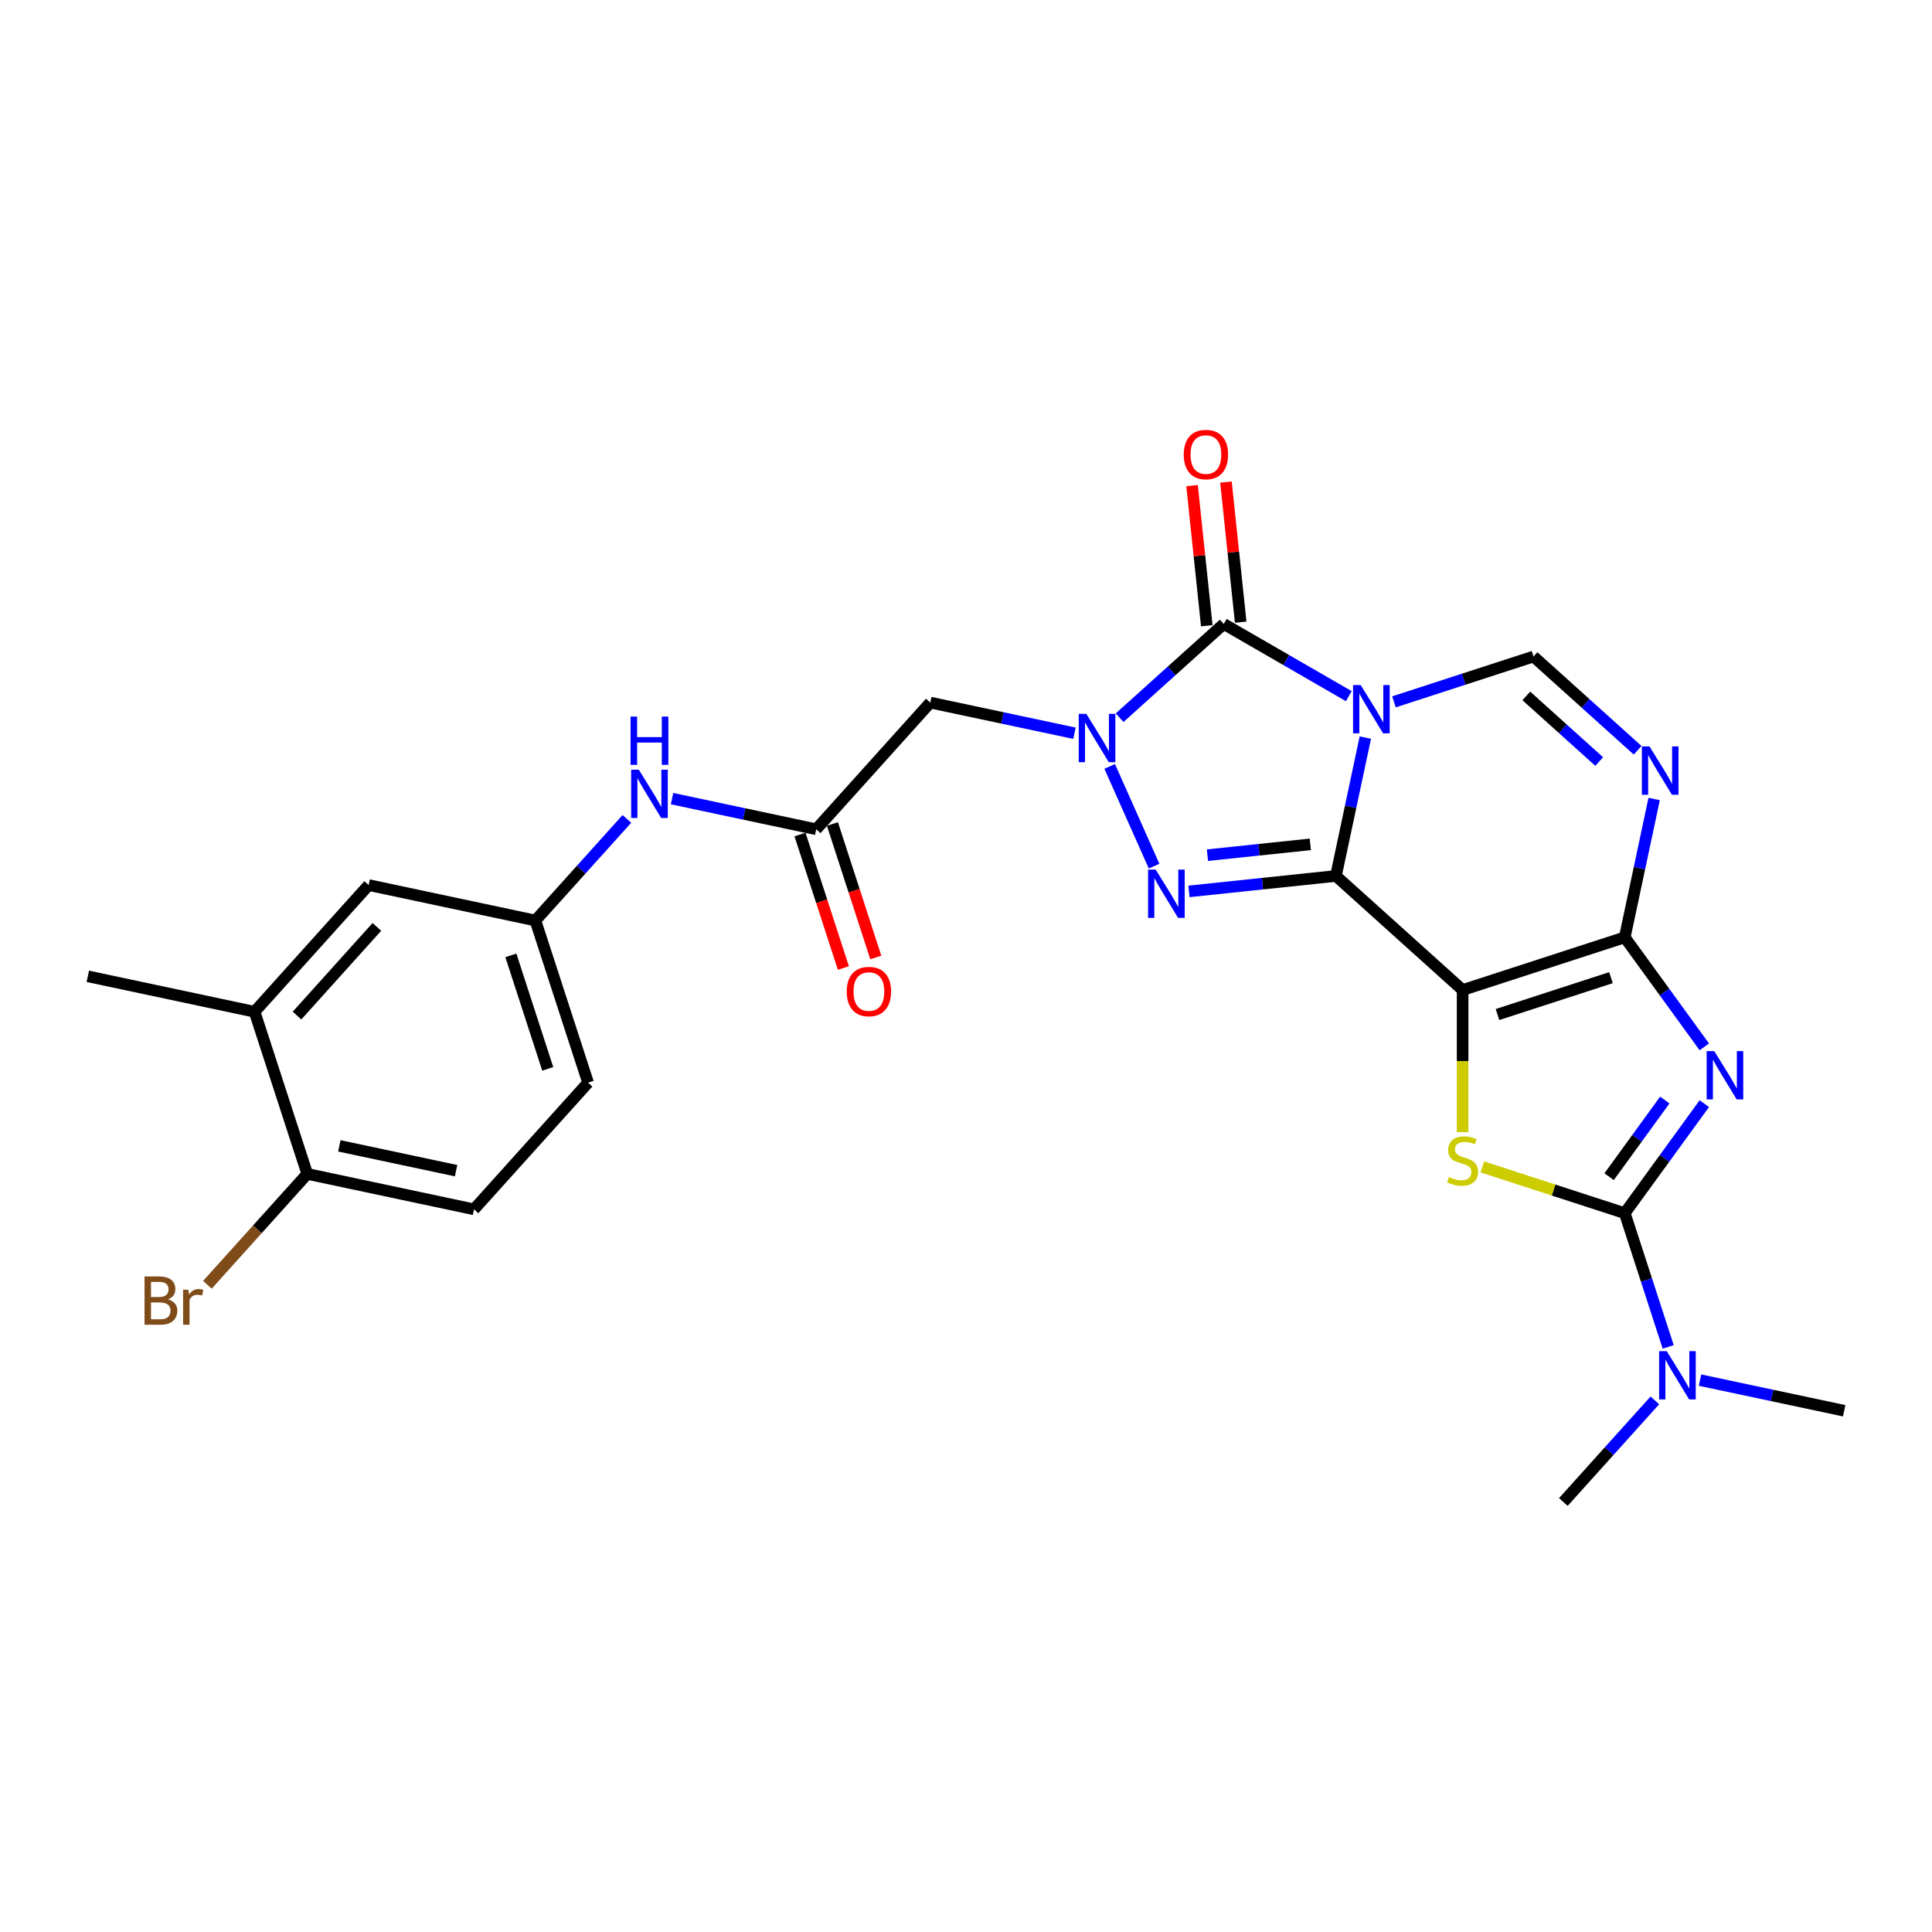 <?xml version='1.0' encoding='iso-8859-1'?>
<svg version='1.1' baseProfile='full'
              xmlns='http://www.w3.org/2000/svg'
                      xmlns:rdkit='http://www.rdkit.org/xml'
                      xmlns:xlink='http://www.w3.org/1999/xlink'
                  xml:space='preserve'
width='1000px' height='1000px' viewBox='0 0 1000 1000'>
<!-- END OF HEADER -->
<rect style='opacity:1.0;fill:#FFFFFF;stroke:none' width='1000' height='1000' x='0' y='0'> </rect>
<path class='bond-0' d='M 691.473,453.389 L 699.084,417.584' style='fill:none;fill-rule:evenodd;stroke:#000000;stroke-width:6px;stroke-linecap:butt;stroke-linejoin:miter;stroke-opacity:1' />
<path class='bond-0' d='M 699.084,417.584 L 706.694,381.779' style='fill:none;fill-rule:evenodd;stroke:#0000FF;stroke-width:6px;stroke-linecap:butt;stroke-linejoin:miter;stroke-opacity:1' />
<path class='bond-1' d='M 691.473,453.389 L 757.047,512.432' style='fill:none;fill-rule:evenodd;stroke:#000000;stroke-width:6px;stroke-linecap:butt;stroke-linejoin:miter;stroke-opacity:1' />
<path class='bond-5' d='M 691.473,453.389 L 653.437,457.386' style='fill:none;fill-rule:evenodd;stroke:#000000;stroke-width:6px;stroke-linecap:butt;stroke-linejoin:miter;stroke-opacity:1' />
<path class='bond-5' d='M 653.437,457.386 L 615.4,461.384' style='fill:none;fill-rule:evenodd;stroke:#0000FF;stroke-width:6px;stroke-linecap:butt;stroke-linejoin:miter;stroke-opacity:1' />
<path class='bond-5' d='M 678.217,437.037 L 651.592,439.835' style='fill:none;fill-rule:evenodd;stroke:#000000;stroke-width:6px;stroke-linecap:butt;stroke-linejoin:miter;stroke-opacity:1' />
<path class='bond-5' d='M 651.592,439.835 L 624.966,442.634' style='fill:none;fill-rule:evenodd;stroke:#0000FF;stroke-width:6px;stroke-linecap:butt;stroke-linejoin:miter;stroke-opacity:1' />
<path class='bond-6' d='M 698.136,360.333 L 665.769,341.646' style='fill:none;fill-rule:evenodd;stroke:#0000FF;stroke-width:6px;stroke-linecap:butt;stroke-linejoin:miter;stroke-opacity:1' />
<path class='bond-6' d='M 665.769,341.646 L 633.402,322.959' style='fill:none;fill-rule:evenodd;stroke:#000000;stroke-width:6px;stroke-linecap:butt;stroke-linejoin:miter;stroke-opacity:1' />
<path class='bond-10' d='M 721.502,363.282 L 757.62,351.546' style='fill:none;fill-rule:evenodd;stroke:#0000FF;stroke-width:6px;stroke-linecap:butt;stroke-linejoin:miter;stroke-opacity:1' />
<path class='bond-10' d='M 757.62,351.546 L 793.739,339.811' style='fill:none;fill-rule:evenodd;stroke:#000000;stroke-width:6px;stroke-linecap:butt;stroke-linejoin:miter;stroke-opacity:1' />
<path class='bond-2' d='M 757.047,512.432 L 840.967,485.165' style='fill:none;fill-rule:evenodd;stroke:#000000;stroke-width:6px;stroke-linecap:butt;stroke-linejoin:miter;stroke-opacity:1' />
<path class='bond-2' d='M 775.089,525.126 L 833.833,506.039' style='fill:none;fill-rule:evenodd;stroke:#000000;stroke-width:6px;stroke-linecap:butt;stroke-linejoin:miter;stroke-opacity:1' />
<path class='bond-8' d='M 757.047,512.432 L 757.047,549.219' style='fill:none;fill-rule:evenodd;stroke:#000000;stroke-width:6px;stroke-linecap:butt;stroke-linejoin:miter;stroke-opacity:1' />
<path class='bond-8' d='M 757.047,549.219 L 757.047,586.006' style='fill:none;fill-rule:evenodd;stroke:#CCCC00;stroke-width:6px;stroke-linecap:butt;stroke-linejoin:miter;stroke-opacity:1' />
<path class='bond-3' d='M 840.967,485.165 L 861.56,513.508' style='fill:none;fill-rule:evenodd;stroke:#000000;stroke-width:6px;stroke-linecap:butt;stroke-linejoin:miter;stroke-opacity:1' />
<path class='bond-3' d='M 861.56,513.508 L 882.152,541.851' style='fill:none;fill-rule:evenodd;stroke:#0000FF;stroke-width:6px;stroke-linecap:butt;stroke-linejoin:miter;stroke-opacity:1' />
<path class='bond-9' d='M 840.967,485.165 L 848.578,449.36' style='fill:none;fill-rule:evenodd;stroke:#000000;stroke-width:6px;stroke-linecap:butt;stroke-linejoin:miter;stroke-opacity:1' />
<path class='bond-9' d='M 848.578,449.36 L 856.189,413.555' style='fill:none;fill-rule:evenodd;stroke:#0000FF;stroke-width:6px;stroke-linecap:butt;stroke-linejoin:miter;stroke-opacity:1' />
<path class='bond-29' d='M 882.152,571.252 L 861.56,599.595' style='fill:none;fill-rule:evenodd;stroke:#0000FF;stroke-width:6px;stroke-linecap:butt;stroke-linejoin:miter;stroke-opacity:1' />
<path class='bond-29' d='M 861.56,599.595 L 840.967,627.938' style='fill:none;fill-rule:evenodd;stroke:#000000;stroke-width:6px;stroke-linecap:butt;stroke-linejoin:miter;stroke-opacity:1' />
<path class='bond-29' d='M 861.697,569.382 L 847.283,589.222' style='fill:none;fill-rule:evenodd;stroke:#0000FF;stroke-width:6px;stroke-linecap:butt;stroke-linejoin:miter;stroke-opacity:1' />
<path class='bond-29' d='M 847.283,589.222 L 832.868,609.062' style='fill:none;fill-rule:evenodd;stroke:#000000;stroke-width:6px;stroke-linecap:butt;stroke-linejoin:miter;stroke-opacity:1' />
<path class='bond-4' d='M 574.373,396.703 L 597.351,448.314' style='fill:none;fill-rule:evenodd;stroke:#0000FF;stroke-width:6px;stroke-linecap:butt;stroke-linejoin:miter;stroke-opacity:1' />
<path class='bond-11' d='M 556.145,379.519 L 518.831,371.587' style='fill:none;fill-rule:evenodd;stroke:#0000FF;stroke-width:6px;stroke-linecap:butt;stroke-linejoin:miter;stroke-opacity:1' />
<path class='bond-11' d='M 518.831,371.587 L 481.517,363.656' style='fill:none;fill-rule:evenodd;stroke:#000000;stroke-width:6px;stroke-linecap:butt;stroke-linejoin:miter;stroke-opacity:1' />
<path class='bond-28' d='M 579.51,371.483 L 606.456,347.221' style='fill:none;fill-rule:evenodd;stroke:#0000FF;stroke-width:6px;stroke-linecap:butt;stroke-linejoin:miter;stroke-opacity:1' />
<path class='bond-28' d='M 606.456,347.221 L 633.402,322.959' style='fill:none;fill-rule:evenodd;stroke:#000000;stroke-width:6px;stroke-linecap:butt;stroke-linejoin:miter;stroke-opacity:1' />
<path class='bond-14' d='M 642.177,322.036 L 638.366,285.773' style='fill:none;fill-rule:evenodd;stroke:#000000;stroke-width:6px;stroke-linecap:butt;stroke-linejoin:miter;stroke-opacity:1' />
<path class='bond-14' d='M 638.366,285.773 L 634.555,249.511' style='fill:none;fill-rule:evenodd;stroke:#FF0000;stroke-width:6px;stroke-linecap:butt;stroke-linejoin:miter;stroke-opacity:1' />
<path class='bond-14' d='M 624.626,323.881 L 620.815,287.618' style='fill:none;fill-rule:evenodd;stroke:#000000;stroke-width:6px;stroke-linecap:butt;stroke-linejoin:miter;stroke-opacity:1' />
<path class='bond-14' d='M 620.815,287.618 L 617.003,251.355' style='fill:none;fill-rule:evenodd;stroke:#FF0000;stroke-width:6px;stroke-linecap:butt;stroke-linejoin:miter;stroke-opacity:1' />
<path class='bond-7' d='M 840.967,627.938 L 804.116,615.965' style='fill:none;fill-rule:evenodd;stroke:#000000;stroke-width:6px;stroke-linecap:butt;stroke-linejoin:miter;stroke-opacity:1' />
<path class='bond-7' d='M 804.116,615.965 L 767.265,603.991' style='fill:none;fill-rule:evenodd;stroke:#CCCC00;stroke-width:6px;stroke-linecap:butt;stroke-linejoin:miter;stroke-opacity:1' />
<path class='bond-13' d='M 840.967,627.938 L 852.213,662.548' style='fill:none;fill-rule:evenodd;stroke:#000000;stroke-width:6px;stroke-linecap:butt;stroke-linejoin:miter;stroke-opacity:1' />
<path class='bond-13' d='M 852.213,662.548 L 863.458,697.158' style='fill:none;fill-rule:evenodd;stroke:#0000FF;stroke-width:6px;stroke-linecap:butt;stroke-linejoin:miter;stroke-opacity:1' />
<path class='bond-27' d='M 847.631,388.335 L 820.685,364.073' style='fill:none;fill-rule:evenodd;stroke:#0000FF;stroke-width:6px;stroke-linecap:butt;stroke-linejoin:miter;stroke-opacity:1' />
<path class='bond-27' d='M 820.685,364.073 L 793.739,339.811' style='fill:none;fill-rule:evenodd;stroke:#000000;stroke-width:6px;stroke-linecap:butt;stroke-linejoin:miter;stroke-opacity:1' />
<path class='bond-27' d='M 827.738,394.171 L 808.876,377.188' style='fill:none;fill-rule:evenodd;stroke:#0000FF;stroke-width:6px;stroke-linecap:butt;stroke-linejoin:miter;stroke-opacity:1' />
<path class='bond-27' d='M 808.876,377.188 L 790.014,360.204' style='fill:none;fill-rule:evenodd;stroke:#000000;stroke-width:6px;stroke-linecap:butt;stroke-linejoin:miter;stroke-opacity:1' />
<path class='bond-12' d='M 481.517,363.656 L 422.473,429.23' style='fill:none;fill-rule:evenodd;stroke:#000000;stroke-width:6px;stroke-linecap:butt;stroke-linejoin:miter;stroke-opacity:1' />
<path class='bond-15' d='M 422.473,429.23 L 385.159,421.299' style='fill:none;fill-rule:evenodd;stroke:#000000;stroke-width:6px;stroke-linecap:butt;stroke-linejoin:miter;stroke-opacity:1' />
<path class='bond-15' d='M 385.159,421.299 L 347.845,413.368' style='fill:none;fill-rule:evenodd;stroke:#0000FF;stroke-width:6px;stroke-linecap:butt;stroke-linejoin:miter;stroke-opacity:1' />
<path class='bond-20' d='M 414.081,431.957 L 425.304,466.496' style='fill:none;fill-rule:evenodd;stroke:#000000;stroke-width:6px;stroke-linecap:butt;stroke-linejoin:miter;stroke-opacity:1' />
<path class='bond-20' d='M 425.304,466.496 L 436.526,501.035' style='fill:none;fill-rule:evenodd;stroke:#FF0000;stroke-width:6px;stroke-linecap:butt;stroke-linejoin:miter;stroke-opacity:1' />
<path class='bond-20' d='M 430.865,426.504 L 442.088,461.043' style='fill:none;fill-rule:evenodd;stroke:#000000;stroke-width:6px;stroke-linecap:butt;stroke-linejoin:miter;stroke-opacity:1' />
<path class='bond-20' d='M 442.088,461.043 L 453.31,495.582' style='fill:none;fill-rule:evenodd;stroke:#FF0000;stroke-width:6px;stroke-linecap:butt;stroke-linejoin:miter;stroke-opacity:1' />
<path class='bond-24' d='M 856.552,724.834 L 832.872,751.133' style='fill:none;fill-rule:evenodd;stroke:#0000FF;stroke-width:6px;stroke-linecap:butt;stroke-linejoin:miter;stroke-opacity:1' />
<path class='bond-24' d='M 832.872,751.133 L 809.191,777.433' style='fill:none;fill-rule:evenodd;stroke:#000000;stroke-width:6px;stroke-linecap:butt;stroke-linejoin:miter;stroke-opacity:1' />
<path class='bond-25' d='M 879.918,714.342 L 917.232,722.273' style='fill:none;fill-rule:evenodd;stroke:#0000FF;stroke-width:6px;stroke-linecap:butt;stroke-linejoin:miter;stroke-opacity:1' />
<path class='bond-25' d='M 917.232,722.273 L 954.545,730.204' style='fill:none;fill-rule:evenodd;stroke:#000000;stroke-width:6px;stroke-linecap:butt;stroke-linejoin:miter;stroke-opacity:1' />
<path class='bond-18' d='M 324.48,423.86 L 300.8,450.159' style='fill:none;fill-rule:evenodd;stroke:#0000FF;stroke-width:6px;stroke-linecap:butt;stroke-linejoin:miter;stroke-opacity:1' />
<path class='bond-18' d='M 300.8,450.159 L 277.119,476.459' style='fill:none;fill-rule:evenodd;stroke:#000000;stroke-width:6px;stroke-linecap:butt;stroke-linejoin:miter;stroke-opacity:1' />
<path class='bond-16' d='M 131.765,523.687 L 190.809,458.113' style='fill:none;fill-rule:evenodd;stroke:#000000;stroke-width:6px;stroke-linecap:butt;stroke-linejoin:miter;stroke-opacity:1' />
<path class='bond-16' d='M 153.737,525.66 L 195.067,479.758' style='fill:none;fill-rule:evenodd;stroke:#000000;stroke-width:6px;stroke-linecap:butt;stroke-linejoin:miter;stroke-opacity:1' />
<path class='bond-26' d='M 131.765,523.687 L 45.455,505.341' style='fill:none;fill-rule:evenodd;stroke:#000000;stroke-width:6px;stroke-linecap:butt;stroke-linejoin:miter;stroke-opacity:1' />
<path class='bond-30' d='M 131.765,523.687 L 159.033,607.607' style='fill:none;fill-rule:evenodd;stroke:#000000;stroke-width:6px;stroke-linecap:butt;stroke-linejoin:miter;stroke-opacity:1' />
<path class='bond-17' d='M 159.033,607.607 L 245.343,625.953' style='fill:none;fill-rule:evenodd;stroke:#000000;stroke-width:6px;stroke-linecap:butt;stroke-linejoin:miter;stroke-opacity:1' />
<path class='bond-17' d='M 175.648,593.097 L 236.066,605.939' style='fill:none;fill-rule:evenodd;stroke:#000000;stroke-width:6px;stroke-linecap:butt;stroke-linejoin:miter;stroke-opacity:1' />
<path class='bond-23' d='M 159.033,607.607 L 133.189,636.309' style='fill:none;fill-rule:evenodd;stroke:#000000;stroke-width:6px;stroke-linecap:butt;stroke-linejoin:miter;stroke-opacity:1' />
<path class='bond-23' d='M 133.189,636.309 L 107.346,665.011' style='fill:none;fill-rule:evenodd;stroke:#7F4C19;stroke-width:6px;stroke-linecap:butt;stroke-linejoin:miter;stroke-opacity:1' />
<path class='bond-19' d='M 277.119,476.459 L 190.809,458.113' style='fill:none;fill-rule:evenodd;stroke:#000000;stroke-width:6px;stroke-linecap:butt;stroke-linejoin:miter;stroke-opacity:1' />
<path class='bond-22' d='M 277.119,476.459 L 304.387,560.379' style='fill:none;fill-rule:evenodd;stroke:#000000;stroke-width:6px;stroke-linecap:butt;stroke-linejoin:miter;stroke-opacity:1' />
<path class='bond-22' d='M 264.425,494.5 L 283.512,553.244' style='fill:none;fill-rule:evenodd;stroke:#000000;stroke-width:6px;stroke-linecap:butt;stroke-linejoin:miter;stroke-opacity:1' />
<path class='bond-21' d='M 245.343,625.953 L 304.387,560.379' style='fill:none;fill-rule:evenodd;stroke:#000000;stroke-width:6px;stroke-linecap:butt;stroke-linejoin:miter;stroke-opacity:1' />
<path  class='atom-1' d='M 704.295 354.583
L 712.484 367.819
Q 713.295 369.125, 714.601 371.49
Q 715.907 373.855, 715.978 373.996
L 715.978 354.583
L 719.296 354.583
L 719.296 379.573
L 715.872 379.573
L 707.083 365.101
Q 706.06 363.407, 704.966 361.466
Q 703.907 359.525, 703.589 358.925
L 703.589 379.573
L 700.342 379.573
L 700.342 354.583
L 704.295 354.583
' fill='#0000FF'/>
<path  class='atom-4' d='M 887.309 544.057
L 895.498 557.293
Q 896.31 558.599, 897.616 560.963
Q 898.921 563.328, 898.992 563.469
L 898.992 544.057
L 902.31 544.057
L 902.31 569.046
L 898.886 569.046
L 890.098 554.575
Q 889.074 552.881, 887.98 550.94
Q 886.921 548.998, 886.603 548.398
L 886.603 569.046
L 883.356 569.046
L 883.356 544.057
L 887.309 544.057
' fill='#0000FF'/>
<path  class='atom-5' d='M 562.304 369.507
L 570.492 382.743
Q 571.304 384.049, 572.61 386.414
Q 573.916 388.779, 573.986 388.92
L 573.986 369.507
L 577.304 369.507
L 577.304 394.497
L 573.881 394.497
L 565.092 380.025
Q 564.068 378.331, 562.974 376.39
Q 561.915 374.449, 561.598 373.849
L 561.598 394.497
L 558.351 394.497
L 558.351 369.507
L 562.304 369.507
' fill='#0000FF'/>
<path  class='atom-6' d='M 598.194 450.118
L 606.382 463.353
Q 607.194 464.659, 608.5 467.024
Q 609.806 469.389, 609.876 469.53
L 609.876 450.118
L 613.194 450.118
L 613.194 475.107
L 609.771 475.107
L 600.982 460.636
Q 599.958 458.941, 598.864 457
Q 597.805 455.059, 597.488 454.459
L 597.488 475.107
L 594.241 475.107
L 594.241 450.118
L 598.194 450.118
' fill='#0000FF'/>
<path  class='atom-9' d='M 749.988 609.248
Q 750.27 609.354, 751.435 609.848
Q 752.6 610.342, 753.871 610.66
Q 755.177 610.942, 756.447 610.942
Q 758.812 610.942, 760.189 609.813
Q 761.565 608.648, 761.565 606.636
Q 761.565 605.259, 760.859 604.412
Q 760.189 603.565, 759.13 603.106
Q 758.071 602.648, 756.306 602.118
Q 754.082 601.447, 752.741 600.812
Q 751.435 600.177, 750.482 598.836
Q 749.565 597.494, 749.565 595.235
Q 749.565 592.094, 751.682 590.153
Q 753.835 588.212, 758.071 588.212
Q 760.965 588.212, 764.248 589.588
L 763.436 592.306
Q 760.436 591.071, 758.177 591.071
Q 755.741 591.071, 754.4 592.094
Q 753.059 593.082, 753.094 594.812
Q 753.094 596.153, 753.765 596.965
Q 754.471 597.777, 755.459 598.236
Q 756.483 598.694, 758.177 599.224
Q 760.436 599.93, 761.777 600.636
Q 763.118 601.342, 764.071 602.789
Q 765.059 604.201, 765.059 606.636
Q 765.059 610.095, 762.73 611.966
Q 760.436 613.801, 756.588 613.801
Q 754.365 613.801, 752.671 613.307
Q 751.012 612.848, 749.035 612.036
L 749.988 609.248
' fill='#CCCC00'/>
<path  class='atom-10' d='M 853.79 386.359
L 861.978 399.595
Q 862.79 400.901, 864.096 403.266
Q 865.402 405.631, 865.472 405.772
L 865.472 386.359
L 868.79 386.359
L 868.79 411.349
L 865.367 411.349
L 856.578 396.877
Q 855.554 395.183, 854.46 393.242
Q 853.401 391.301, 853.084 390.701
L 853.084 411.349
L 849.836 411.349
L 849.836 386.359
L 853.79 386.359
' fill='#0000FF'/>
<path  class='atom-14' d='M 862.711 699.364
L 870.9 712.6
Q 871.711 713.906, 873.017 716.27
Q 874.323 718.635, 874.394 718.776
L 874.394 699.364
L 877.712 699.364
L 877.712 724.353
L 874.288 724.353
L 865.499 709.882
Q 864.476 708.188, 863.382 706.247
Q 862.323 704.305, 862.005 703.705
L 862.005 724.353
L 858.758 724.353
L 858.758 699.364
L 862.711 699.364
' fill='#0000FF'/>
<path  class='atom-15' d='M 612.707 235.274
Q 612.707 229.273, 615.672 225.92
Q 618.637 222.567, 624.178 222.567
Q 629.72 222.567, 632.684 225.92
Q 635.649 229.273, 635.649 235.274
Q 635.649 241.344, 632.649 244.803
Q 629.649 248.227, 624.178 248.227
Q 618.672 248.227, 615.672 244.803
Q 612.707 241.38, 612.707 235.274
M 624.178 245.403
Q 627.99 245.403, 630.037 242.862
Q 632.12 240.286, 632.12 235.274
Q 632.12 230.368, 630.037 227.897
Q 627.99 225.391, 624.178 225.391
Q 620.366 225.391, 618.284 227.862
Q 616.237 230.332, 616.237 235.274
Q 616.237 240.321, 618.284 242.862
Q 620.366 245.403, 624.178 245.403
' fill='#FF0000'/>
<path  class='atom-16' d='M 330.639 398.39
L 338.827 411.626
Q 339.639 412.932, 340.945 415.296
Q 342.251 417.661, 342.322 417.802
L 342.322 398.39
L 345.64 398.39
L 345.64 423.379
L 342.216 423.379
L 333.427 408.908
Q 332.404 407.214, 331.31 405.272
Q 330.251 403.331, 329.933 402.731
L 329.933 423.379
L 326.686 423.379
L 326.686 398.39
L 330.639 398.39
' fill='#0000FF'/>
<path  class='atom-16' d='M 326.386 370.902
L 329.774 370.902
L 329.774 381.526
L 342.551 381.526
L 342.551 370.902
L 345.94 370.902
L 345.94 395.891
L 342.551 395.891
L 342.551 384.349
L 329.774 384.349
L 329.774 395.891
L 326.386 395.891
L 326.386 370.902
' fill='#0000FF'/>
<path  class='atom-21' d='M 438.27 513.221
Q 438.27 507.221, 441.234 503.868
Q 444.199 500.515, 449.741 500.515
Q 455.282 500.515, 458.247 503.868
Q 461.212 507.221, 461.212 513.221
Q 461.212 519.292, 458.212 522.751
Q 455.211 526.175, 449.741 526.175
Q 444.235 526.175, 441.234 522.751
Q 438.27 519.327, 438.27 513.221
M 449.741 523.351
Q 453.553 523.351, 455.6 520.81
Q 457.682 518.233, 457.682 513.221
Q 457.682 508.315, 455.6 505.844
Q 453.553 503.338, 449.741 503.338
Q 445.929 503.338, 443.846 505.809
Q 441.799 508.28, 441.799 513.221
Q 441.799 518.268, 443.846 520.81
Q 445.929 523.351, 449.741 523.351
' fill='#FF0000'/>
<path  class='atom-24' d='M 86.948 672.546
Q 89.348 673.217, 90.548 674.699
Q 91.783 676.146, 91.783 678.299
Q 91.783 681.758, 89.559 683.735
Q 87.371 685.676, 83.206 685.676
L 74.806 685.676
L 74.806 660.687
L 82.183 660.687
Q 86.453 660.687, 88.606 662.416
Q 90.759 664.146, 90.759 667.323
Q 90.759 671.099, 86.948 672.546
M 78.159 663.511
L 78.159 671.346
L 82.183 671.346
Q 84.653 671.346, 85.924 670.358
Q 87.23 669.334, 87.23 667.323
Q 87.23 663.511, 82.183 663.511
L 78.159 663.511
M 83.206 682.853
Q 85.641 682.853, 86.948 681.688
Q 88.253 680.523, 88.253 678.299
Q 88.253 676.252, 86.806 675.229
Q 85.394 674.17, 82.677 674.17
L 78.159 674.17
L 78.159 682.853
L 83.206 682.853
' fill='#7F4C19'/>
<path  class='atom-24' d='M 97.466 667.534
L 97.854 670.04
Q 99.76 667.217, 102.866 667.217
Q 103.854 667.217, 105.195 667.57
L 104.666 670.534
Q 103.148 670.181, 102.301 670.181
Q 100.819 670.181, 99.83 670.781
Q 98.877 671.346, 98.101 672.723
L 98.101 685.676
L 94.783 685.676
L 94.783 667.534
L 97.466 667.534
' fill='#7F4C19'/>
</svg>
